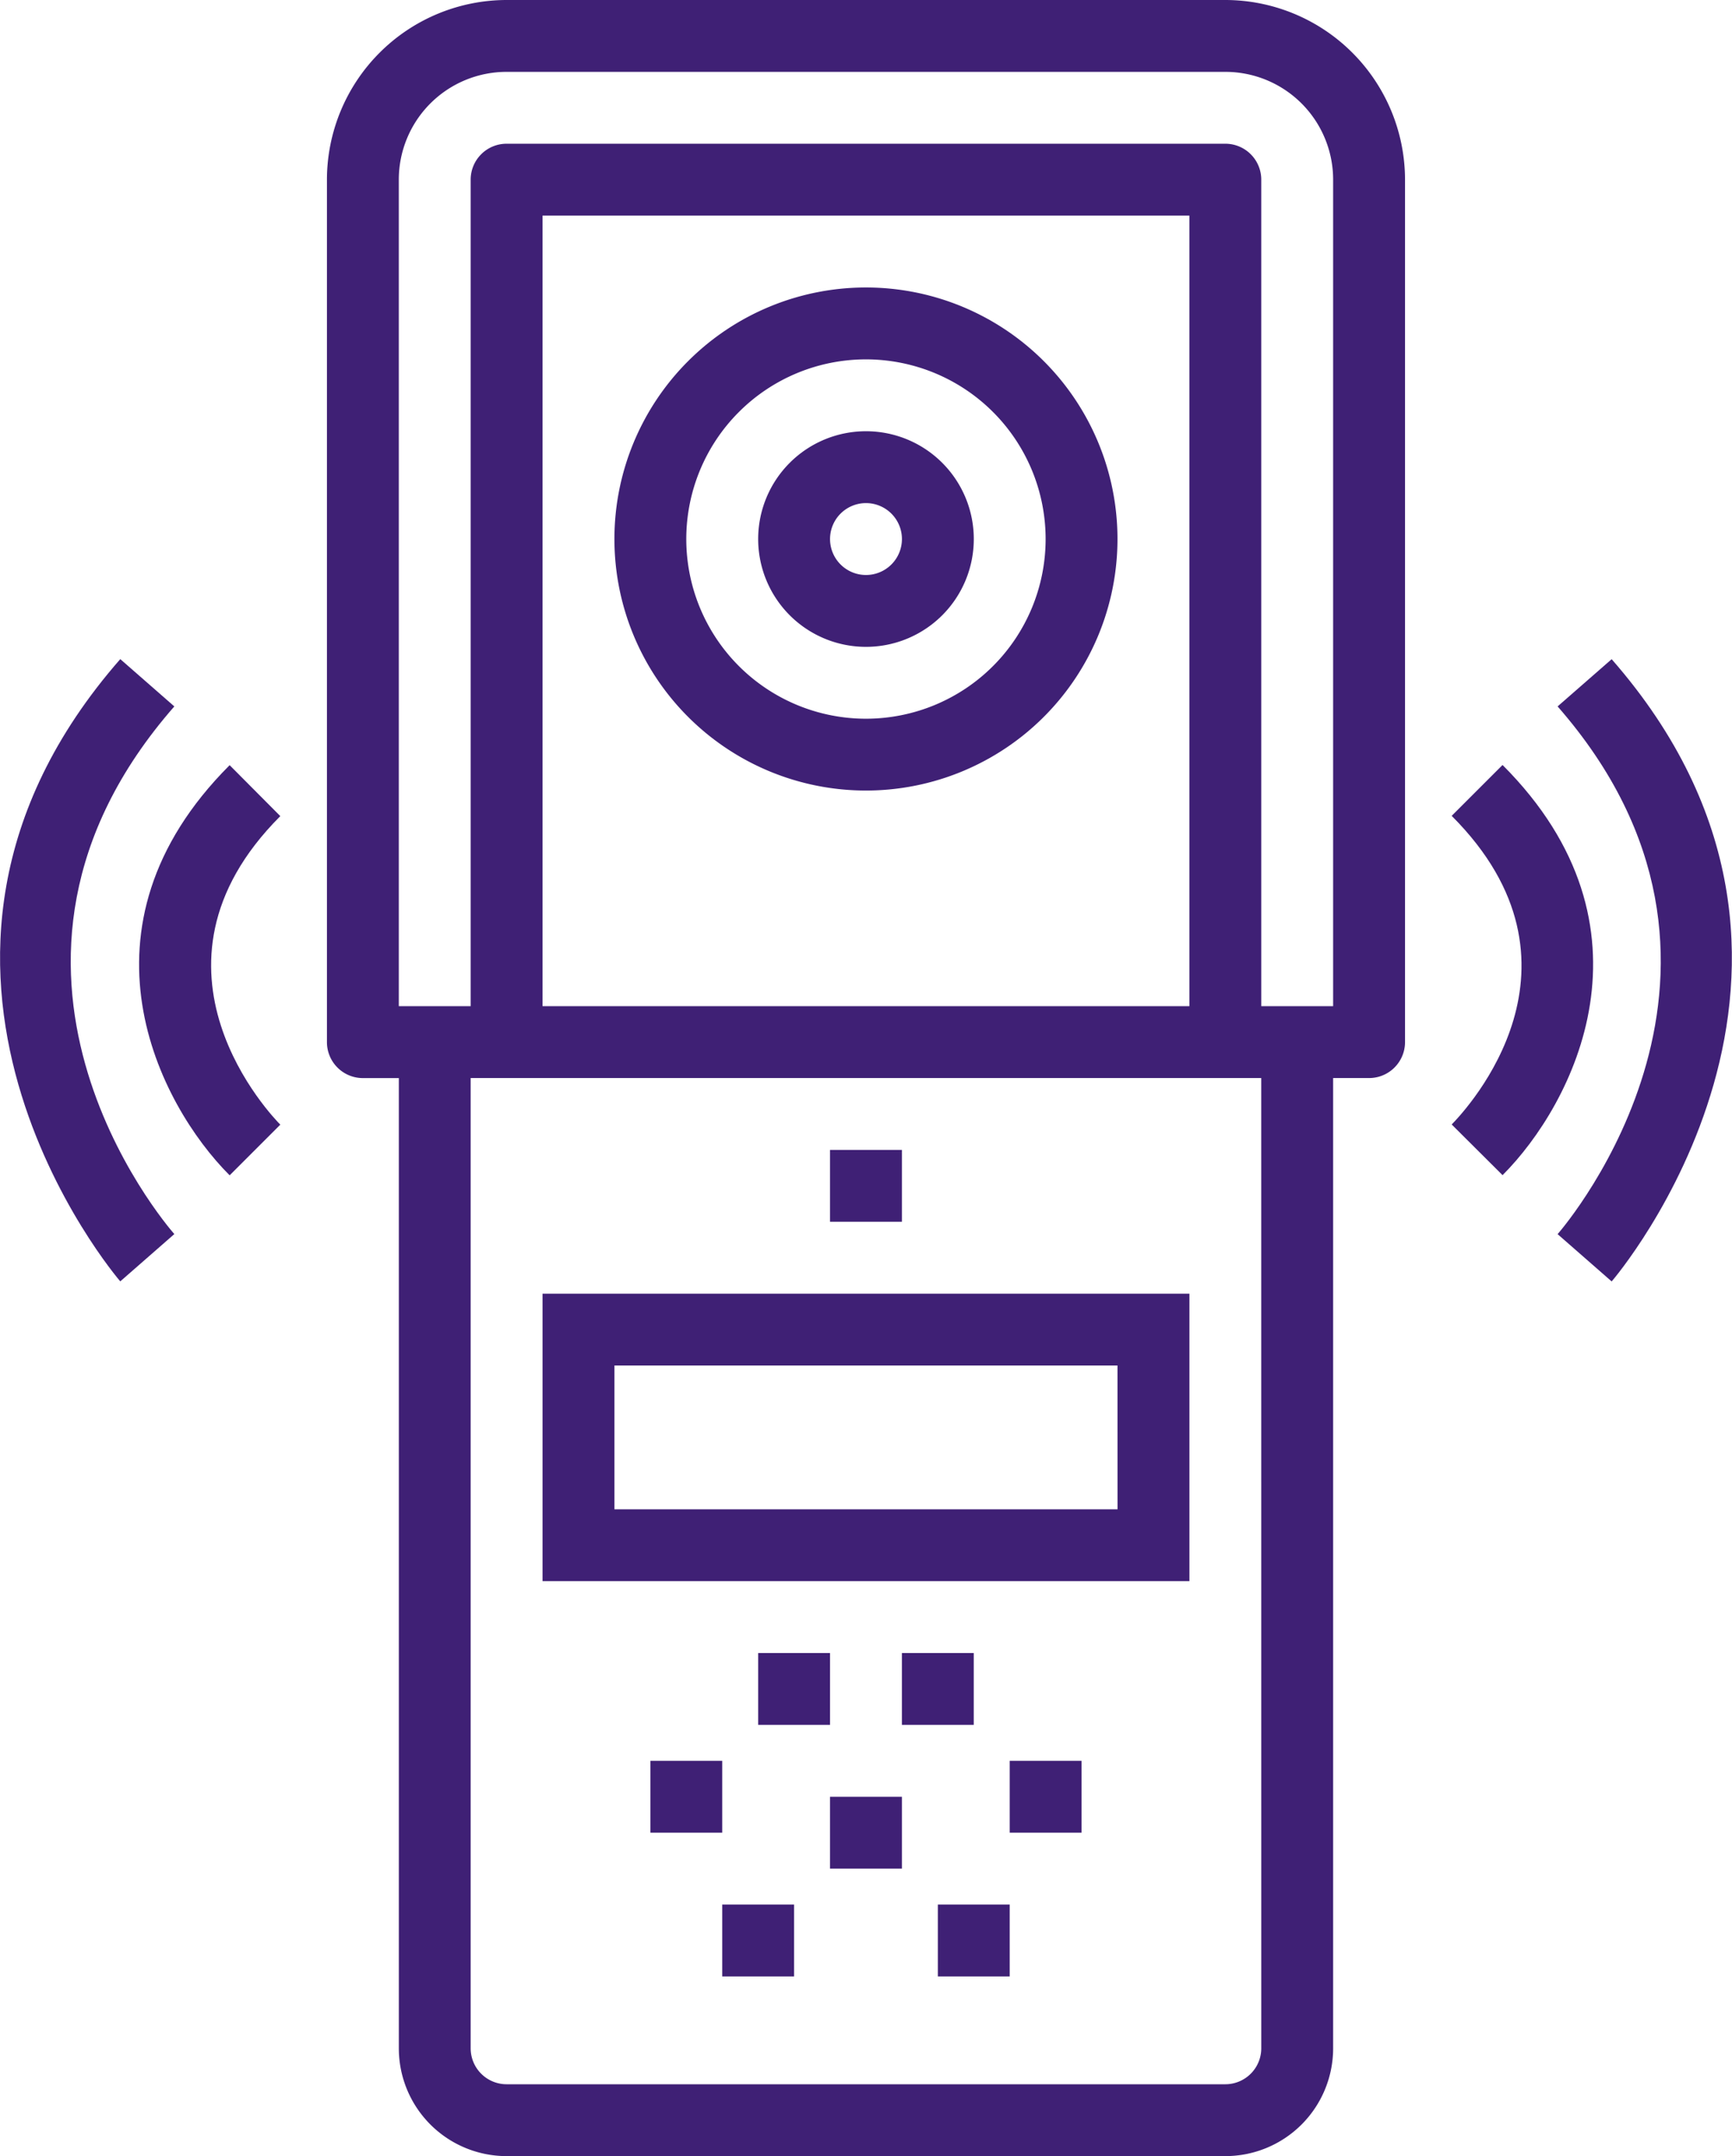 <?xml version="1.0" encoding="UTF-8"?> <svg xmlns="http://www.w3.org/2000/svg" width="51.265" height="63.818" viewBox="0 0 51.265 63.818"><g id="outline" transform="translate(-7.902 -2)"><path id="Path_354" data-name="Path 354" d="M43.591,2H22.318A5.325,5.325,0,0,0,17,7.318V32.846a1.064,1.064,0,0,0,1.064,1.064h1.064V62.627a3.191,3.191,0,0,0,3.191,3.191H43.591a3.191,3.191,0,0,0,3.191-3.191V33.909h1.064a1.064,1.064,0,0,0,1.064-1.064V7.318A5.325,5.325,0,0,0,43.591,2Zm1.064,60.627a1.064,1.064,0,0,1-1.064,1.064H22.318a1.064,1.064,0,0,1-1.064-1.064V33.909h23.4ZM23.382,31.782V8.382H42.527v23.4Zm23.4,0H44.655V7.318a1.064,1.064,0,0,0-1.064-1.064H22.318a1.064,1.064,0,0,0-1.064,1.064V31.782H19.127V7.318a3.191,3.191,0,0,1,3.191-3.191H43.591a3.191,3.191,0,0,1,3.191,3.191Z" transform="translate(0.579 0)" fill="#3f2075"></path><path id="Path_355" data-name="Path 355" d="M13.062,21.742l-1.6-1.4c-7.966,9.1-.08,18.327,0,18.418l1.6-1.4c-.28-.319-6.757-7.9,0-15.618Z" transform="translate(0 1.167)" fill="#3f2075"></path><path id="Path_356" data-name="Path 356" d="M14.453,23.293c-4.8,4.8-2.1,10.041,0,12.14l1.5-1.5c-.186-.187-4.514-4.618,0-9.132Z" transform="translate(0.246 1.355)" fill="#3f2075"></path><path id="Path_357" data-name="Path 357" d="M51.247,21.742c6.729,7.69.278,15.3,0,15.62l1.6,1.4c.08-.091,7.966-9.314,0-18.418Z" transform="translate(2.758 1.167)" fill="#3f2075"></path><path id="Path_358" data-name="Path 358" d="M49.8,23.293l-1.5,1.5c4.41,4.411.463,8.664,0,9.135l1.506,1.5c2.1-2.1,4.8-7.338,0-12.14Z" transform="translate(2.57 1.355)" fill="#3f2075"></path><path id="Path_359" data-name="Path 359" d="M42.146,38H23v8.509H42.146Zm-2.127,6.382H25.127V40.127H40.018Z" transform="translate(0.961 2.291)" fill="#3f2075"></path><path id="Path_360" data-name="Path 360" d="M31,34h2.127v2.127H31Z" transform="translate(1.47 2.036)" fill="#3f2075"></path><path id="Path_361" data-name="Path 361" d="M32.445,10a7.445,7.445,0,1,0,7.445,7.445A7.445,7.445,0,0,0,32.445,10Zm0,12.764a5.318,5.318,0,1,1,5.318-5.318,5.318,5.318,0,0,1-5.318,5.318Z" transform="translate(1.088 0.509)" fill="#3f2075"></path><path id="Path_362" data-name="Path 362" d="M32.191,14a3.191,3.191,0,1,0,3.191,3.191A3.191,3.191,0,0,0,32.191,14Zm0,4.255a1.064,1.064,0,1,1,1.064-1.064A1.064,1.064,0,0,1,32.191,18.255Z" transform="translate(1.343 0.764)" fill="#3f2075"></path><path id="Path_363" data-name="Path 363" d="M29,48h2.127v2.127H29Z" transform="translate(1.343 2.927)" fill="#3f2075"></path><path id="Path_364" data-name="Path 364" d="M33,48h2.127v2.127H33Z" transform="translate(1.597 2.927)" fill="#3f2075"></path><path id="Path_365" data-name="Path 365" d="M31,52h2.127v2.127H31Z" transform="translate(1.47 3.182)" fill="#3f2075"></path><path id="Path_366" data-name="Path 366" d="M28,55h2.127v2.127H28Z" transform="translate(1.279 3.373)" fill="#3f2075"></path><path id="Path_367" data-name="Path 367" d="M34,55h2.127v2.127H34Z" transform="translate(1.661 3.373)" fill="#3f2075"></path><path id="Path_368" data-name="Path 368" d="M36,51h2.127v2.127H36Z" transform="translate(1.788 3.118)" fill="#3f2075"></path><path id="Path_369" data-name="Path 369" d="M26,51h2.127v2.127H26Z" transform="translate(1.152 3.118)" fill="#3f2075"></path></g></svg> 